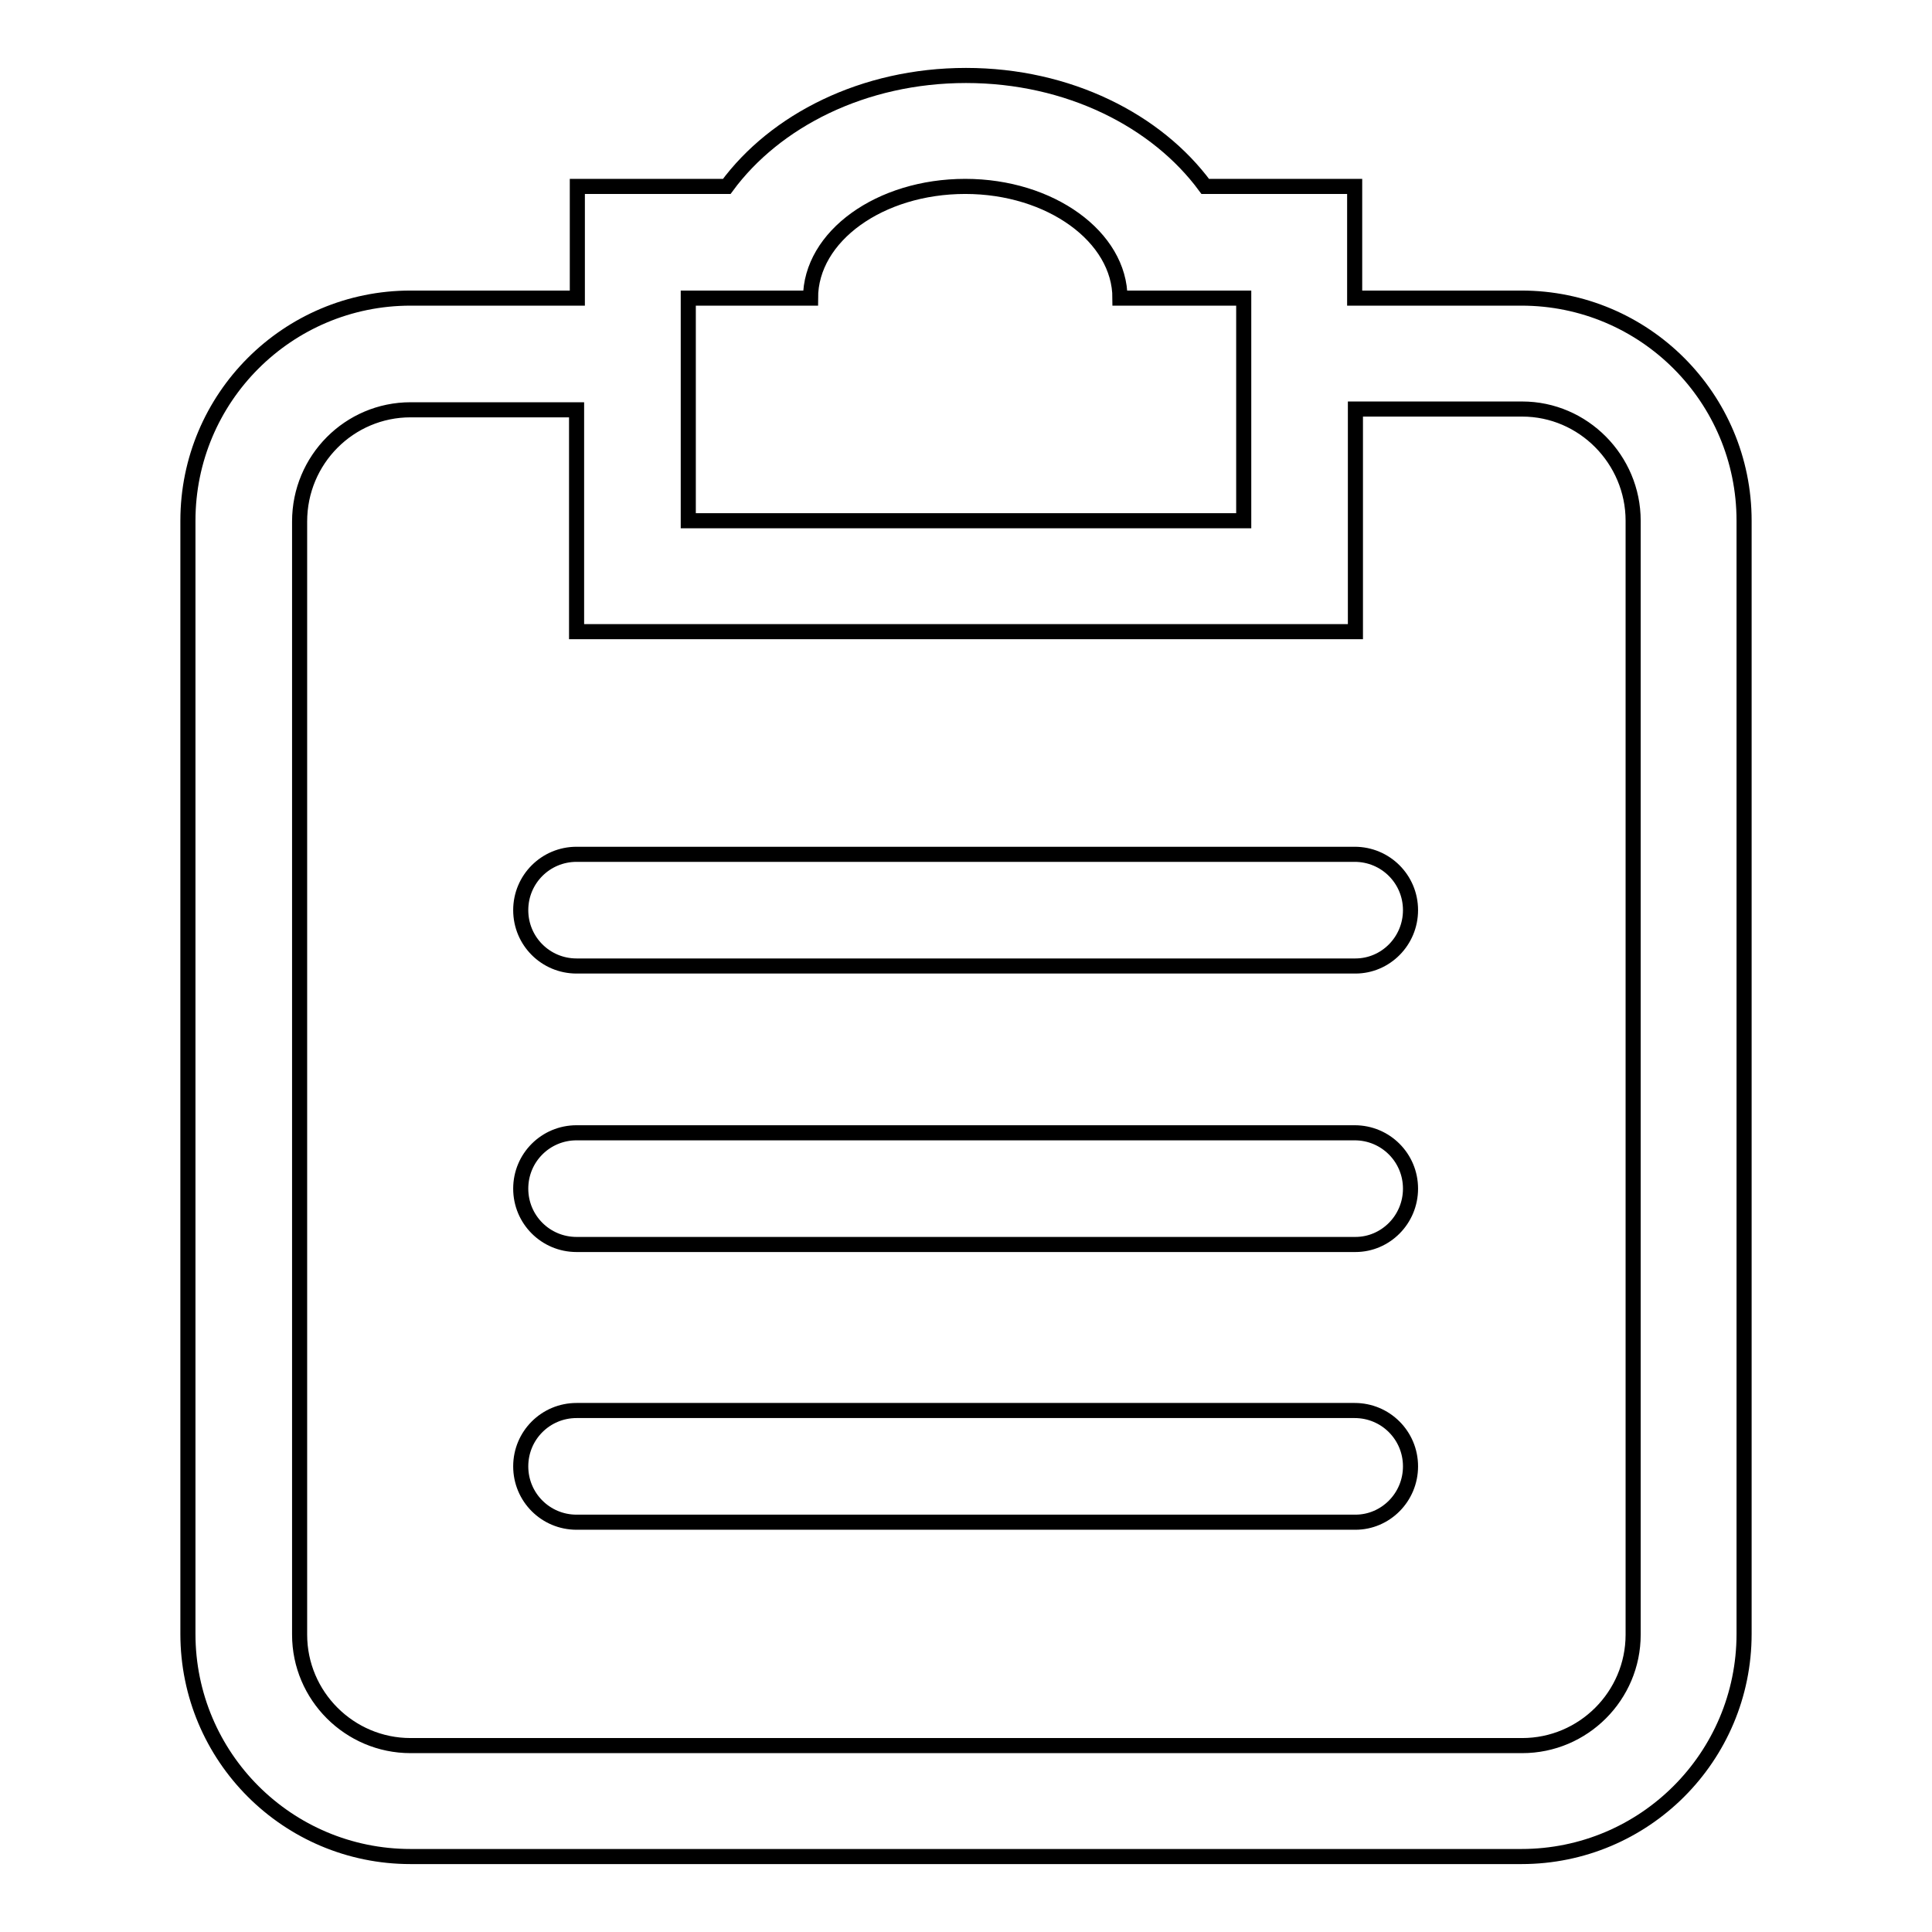 <?xml version="1.0" encoding="utf-8"?>
<!-- Svg Vector Icons : http://www.onlinewebfonts.com/icon -->
<!DOCTYPE svg PUBLIC "-//W3C//DTD SVG 1.1//EN" "http://www.w3.org/Graphics/SVG/1.1/DTD/svg11.dtd">
<svg version="1.1" xmlns="http://www.w3.org/2000/svg" xmlns:xlink="http://www.w3.org/1999/xlink" x="0px" y="0px" viewBox="0 0 256 256" enable-background="new 0 0 256 256" xml:space="preserve">
<g> <path stroke-width="2" fill-opacity="0" stroke="#000000"  d="M201.6,246H54.4c-16.3,0-29.5-13.2-29.5-29.5V69c0-16.3,13.2-29.5,29.5-29.5h22.1V24.7h19.8 C102.7,16,114.4,10,128,10c13.6,0,25.3,6,31.7,14.7h19.8v14.8h22.1c16.3,0,29.5,13.2,29.5,29.5v147.5 C231.1,232.8,217.9,246,201.6,246z M164.8,39.5h-16.4c0-8.1-9.2-14.8-20.5-14.8c-11.3,0-20.5,6.6-20.5,14.8H91.2V69h73.6V39.5z  M216.4,69c0-8.1-6.6-14.8-14.7-14.8h-22.1v29.5H76.4V54.3H54.4c-8.1,0-14.7,6.6-14.7,14.8v147.5c0,8.1,6.6,14.7,14.7,14.7h147.3 c8.1,0,14.7-6.6,14.7-14.7V69z M179.6,201.7H76.4c-4.1,0-7.4-3.3-7.4-7.4c0-4.1,3.3-7.4,7.4-7.4h103.1c4.1,0,7.4,3.3,7.4,7.4 C186.9,198.4,183.6,201.7,179.6,201.7z M179.6,164.9H76.4c-4.1,0-7.4-3.3-7.4-7.4c0-4.1,3.3-7.4,7.4-7.4h103.1 c4.1,0,7.4,3.3,7.4,7.4C186.9,161.6,183.6,164.9,179.6,164.9z M179.6,128H76.4c-4.1,0-7.4-3.3-7.4-7.4c0-4.1,3.3-7.4,7.4-7.4h103.1 c4.1,0,7.4,3.3,7.4,7.4C186.9,124.7,183.6,128,179.6,128z"/></g>
</svg>